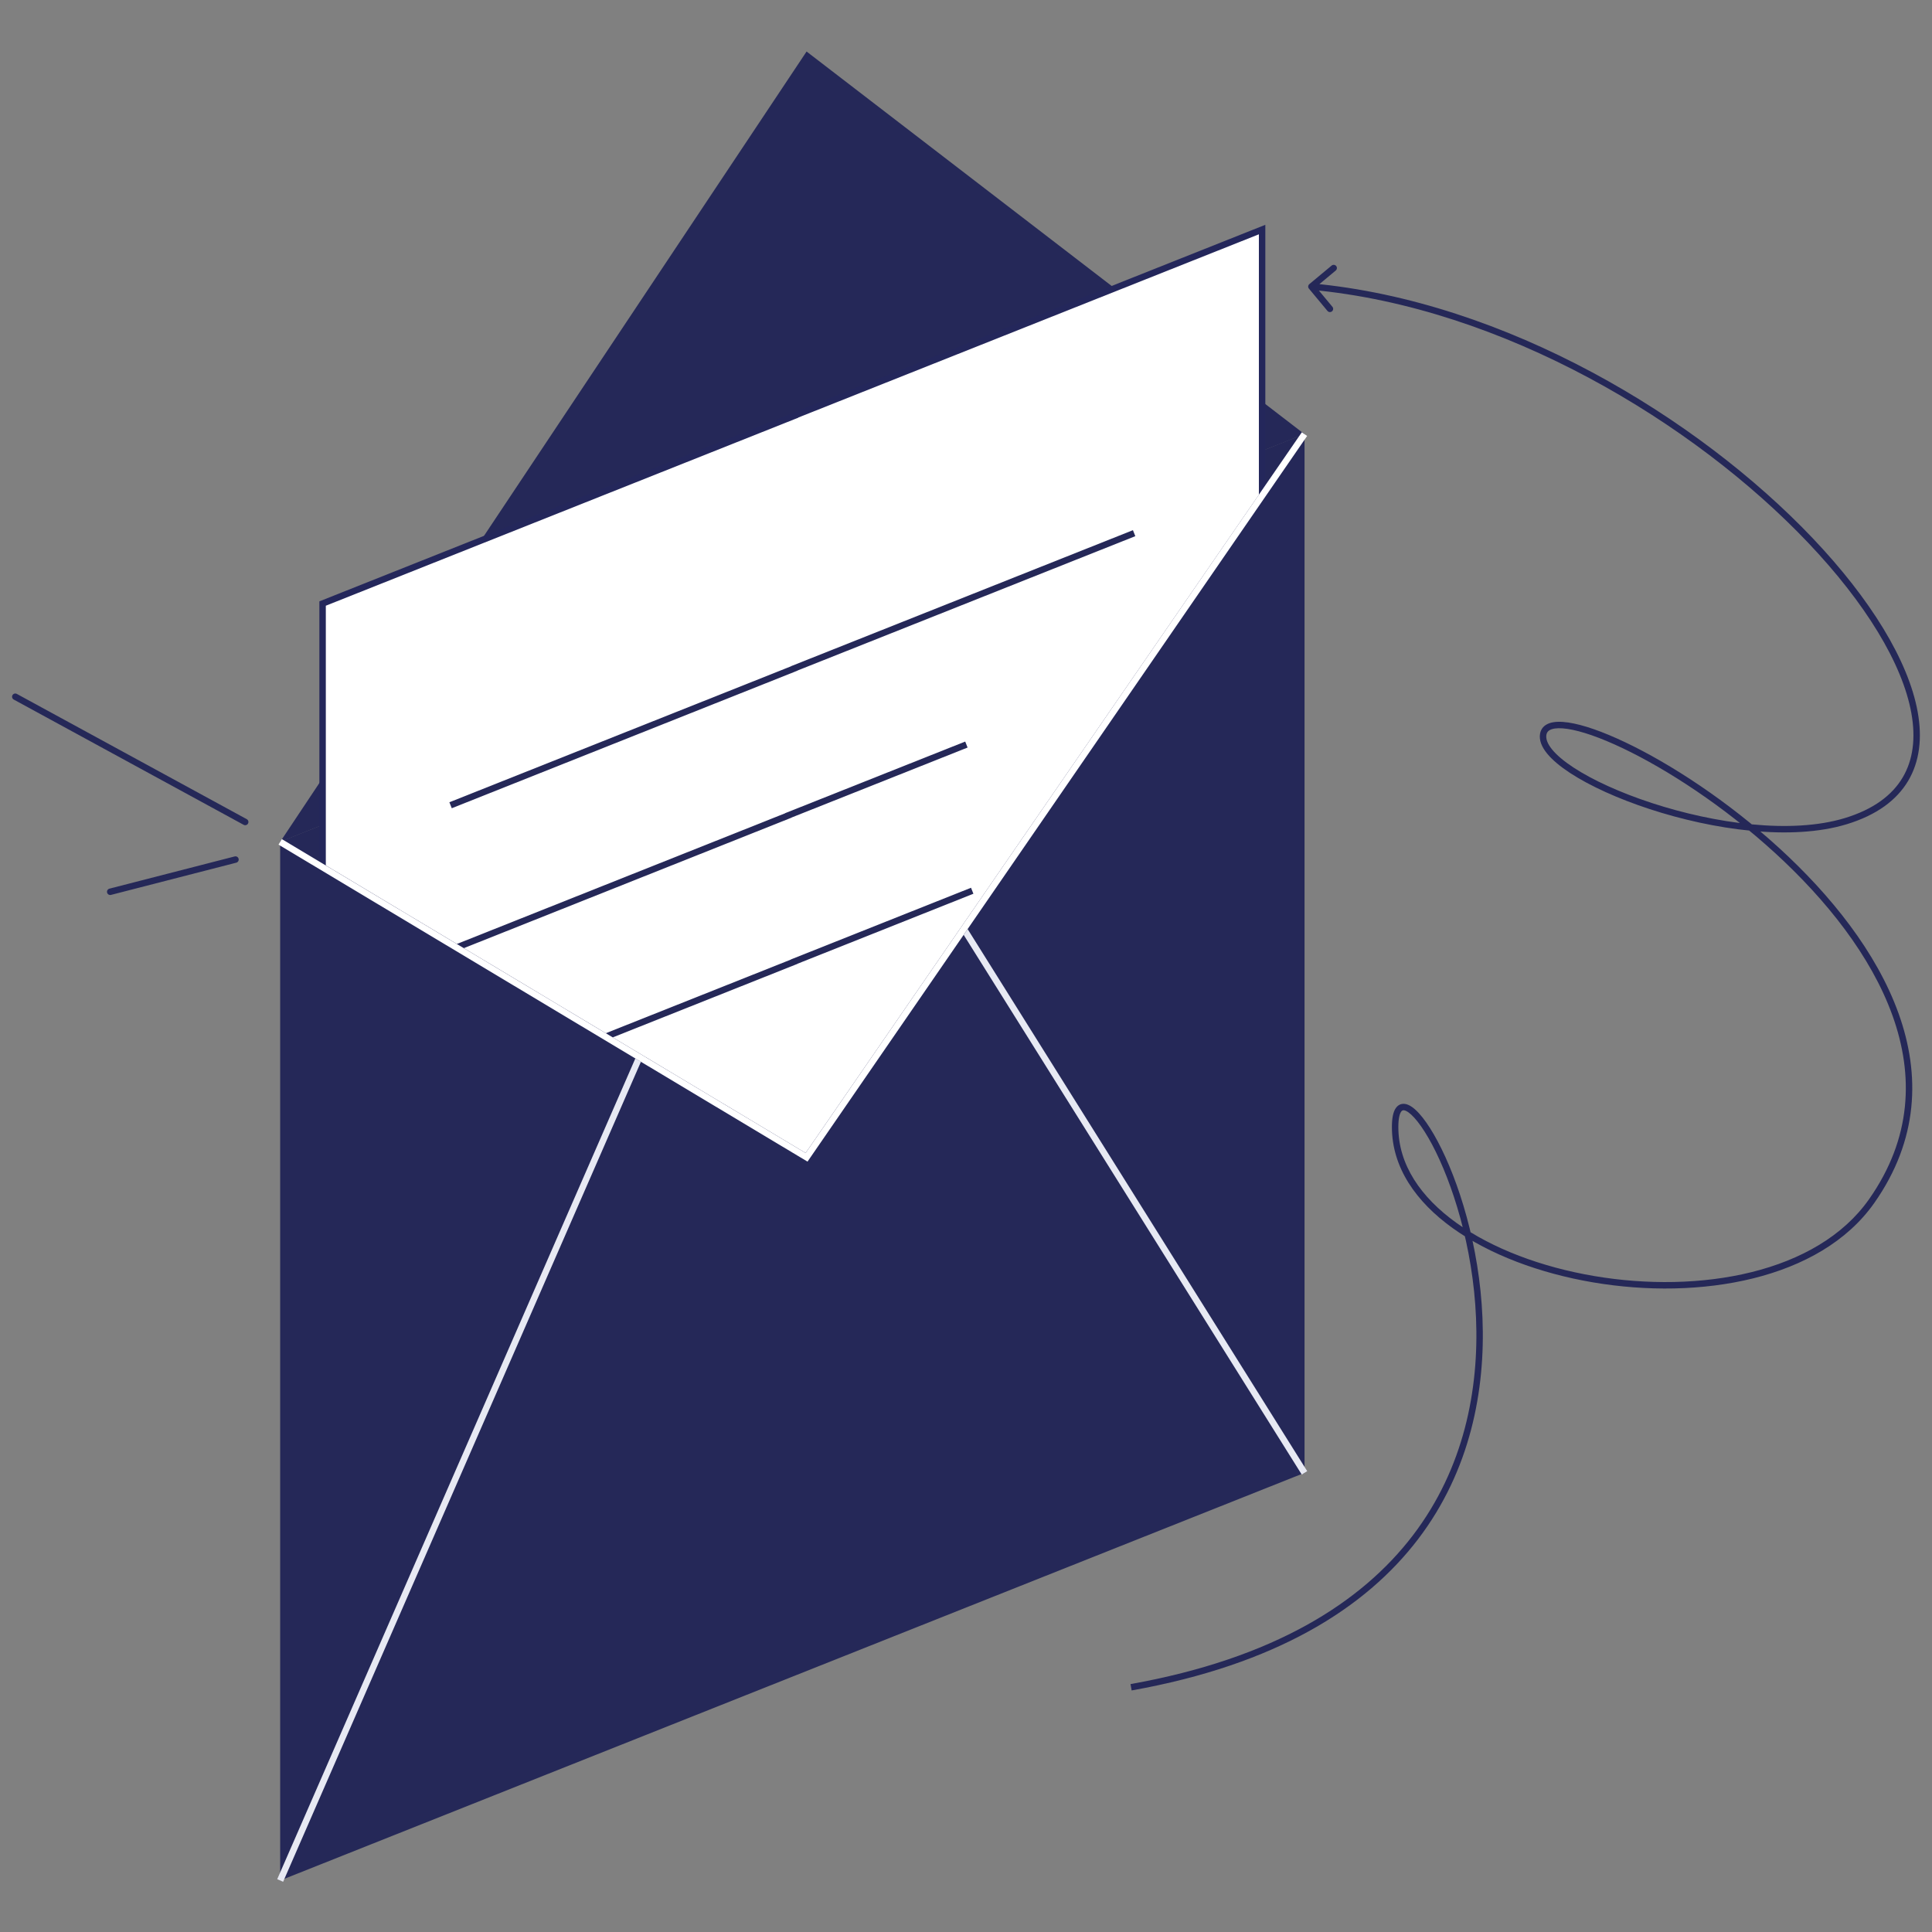 <svg width="300" height="300" viewBox="0 0 300 300" fill="none" xmlns="http://www.w3.org/2000/svg">
<rect x="0" y="0" width="300" height="300" fill="#808080" stroke="none"/>
<path d="M125.245 8L202.558 67.41L43.505 130.724L125.245 8Z" fill="#252858"/>
<path d="M123.203 99.013L123.492 98.895V98.868L202.567 67.401V228.704L122.878 260.415L43.505 292V130.724L123.194 99.013H123.203Z" fill="#252858"/>
<path d="M99.291 164.152L43.505 292" stroke="#E7E9F3" stroke-miterlimit="10"/>
<path d="M149.655 144.252L202.558 228.704" stroke="#E7E9F3" stroke-miterlimit="10"/>
<path d="M202.567 67.41L195.979 76.98L125.246 179.705L50.093 134.664L43.514 130.724L50.093 128.103L195.979 70.031L202.567 67.41Z" fill="#252858"/>
<path d="M195.979 35.645V76.98L125.245 179.705L50.093 134.664V93.717L123.194 64.626L123.447 64.527V64.5L195.979 35.645Z" fill="white" stroke="#24275B" stroke-miterlimit="10"/>
<path d="M69.965 125.039L123.149 103.875L123.329 103.802V103.784L176.106 82.791" fill="white"/>
<path d="M69.965 125.039L123.149 103.875L123.329 103.802V103.784L176.106 82.791" stroke="#252858" stroke-miterlimit="10"/>
<path d="M69.062 147.867L122.245 126.693L122.426 126.621V126.603L150.062 115.614" fill="white"/>
<path d="M69.062 147.867L122.245 126.693L122.426 126.621V126.603L150.062 115.614" stroke="#252858" stroke-miterlimit="10"/>
<path d="M69.965 170.568L123.149 149.403L123.329 149.331V149.313L150.965 138.315" fill="white"/>
<path d="M69.965 170.568L123.149 149.403L123.329 149.331V149.313L150.965 138.315" stroke="#252858" stroke-miterlimit="10"/>
<path d="M202.558 67.41L125.245 179.705L43.505 130.724" stroke="white" stroke-miterlimit="10"/>
<path d="M203.315 44.117C203.102 44.293 203.073 44.608 203.25 44.821L206.128 48.28C206.305 48.492 206.62 48.521 206.832 48.344C207.045 48.168 207.074 47.853 206.897 47.64L204.339 44.566L207.413 42.007C207.626 41.83 207.655 41.515 207.478 41.303C207.301 41.091 206.986 41.062 206.774 41.238L203.315 44.117ZM286.634 127.501L286.488 127.023L286.634 127.501ZM239.634 114.001L240.126 114.091L239.634 114.001ZM290.634 186.501L291.043 186.789L290.634 186.501ZM216.634 174.999L216.134 174.999L216.634 174.999ZM203.589 44.999C233.441 47.735 263.085 65.661 280.772 84.283C289.622 93.6 295.418 103.028 296.798 110.753C297.487 114.604 297.072 117.995 295.435 120.746C293.8 123.495 290.902 125.674 286.488 127.023L286.781 127.979C291.367 126.578 294.501 124.272 296.295 121.258C298.087 118.245 298.501 114.593 297.783 110.577C296.351 102.567 290.397 92.964 281.497 83.594C263.684 64.841 233.828 46.767 203.68 44.003L203.589 44.999ZM286.488 127.023C278.154 129.569 266.222 127.876 256.475 124.686C251.611 123.094 247.332 121.142 244.356 119.195C242.866 118.22 241.725 117.261 240.999 116.366C240.265 115.463 240.014 114.702 240.126 114.091L239.143 113.91C238.953 114.944 239.413 116 240.223 116.997C241.04 118.003 242.275 119.028 243.808 120.032C246.881 122.042 251.247 124.027 256.163 125.636C265.977 128.848 278.15 130.616 286.781 127.979L286.488 127.023ZM240.126 114.091C240.201 113.683 240.45 113.399 240.961 113.231C241.505 113.053 242.314 113.023 243.386 113.181C245.52 113.496 248.49 114.523 251.962 116.176C258.896 119.475 267.709 125.208 275.626 132.45C283.546 139.696 290.532 148.42 293.864 157.692C297.188 166.94 296.881 176.733 290.225 186.214L291.043 186.789C297.913 177.005 298.223 166.863 294.805 157.354C291.397 147.87 284.284 139.016 276.301 131.712C268.314 124.406 259.419 118.617 252.392 115.273C248.885 113.604 245.811 112.528 243.532 112.192C242.399 112.025 241.409 112.032 240.649 112.281C239.856 112.542 239.296 113.078 239.143 113.91L240.126 114.091ZM290.225 186.214C286.191 191.959 279.627 195.639 271.99 197.534C264.357 199.427 255.693 199.525 247.53 198.139C239.366 196.754 231.739 193.891 226.168 189.898C220.594 185.904 217.134 180.826 217.134 174.999L216.134 174.999C216.134 181.265 219.861 186.609 225.585 190.711C231.31 194.814 239.09 197.721 247.363 199.125C255.638 200.53 264.443 200.436 272.231 198.504C280.017 196.573 286.827 192.793 291.043 186.789L290.225 186.214ZM217.134 174.999C217.134 173.702 217.327 172.968 217.566 172.626C217.673 172.475 217.771 172.424 217.856 172.407C217.952 172.388 218.105 172.399 218.332 172.505C218.799 172.723 219.414 173.265 220.127 174.169C220.83 175.059 221.594 176.256 222.372 177.718C225.486 183.575 228.731 193.533 229.197 204.645C229.662 215.751 227.35 227.97 219.4 238.399C211.455 248.823 197.829 257.523 175.546 261.506L175.722 262.491C198.188 258.474 212.063 249.674 220.196 239.005C228.324 228.341 230.668 215.871 230.196 204.603C229.724 193.34 226.438 183.236 223.255 177.249C222.458 175.75 221.663 174.5 220.912 173.549C220.172 172.611 219.438 171.918 218.754 171.599C218.406 171.436 218.032 171.353 217.662 171.426C217.281 171.501 216.974 171.729 216.747 172.053C216.319 172.663 216.134 173.671 216.134 174.999L217.134 174.999Z" fill="#252858"/>
<path d="M17.114 138.475L36.565 133.471" stroke="#252858" stroke-miterlimit="10" stroke-linecap="round"/>
<path d="M2.374 108.189L38.075 127.639" stroke="#252858" stroke-miterlimit="10" stroke-linecap="round"/>
</svg>
